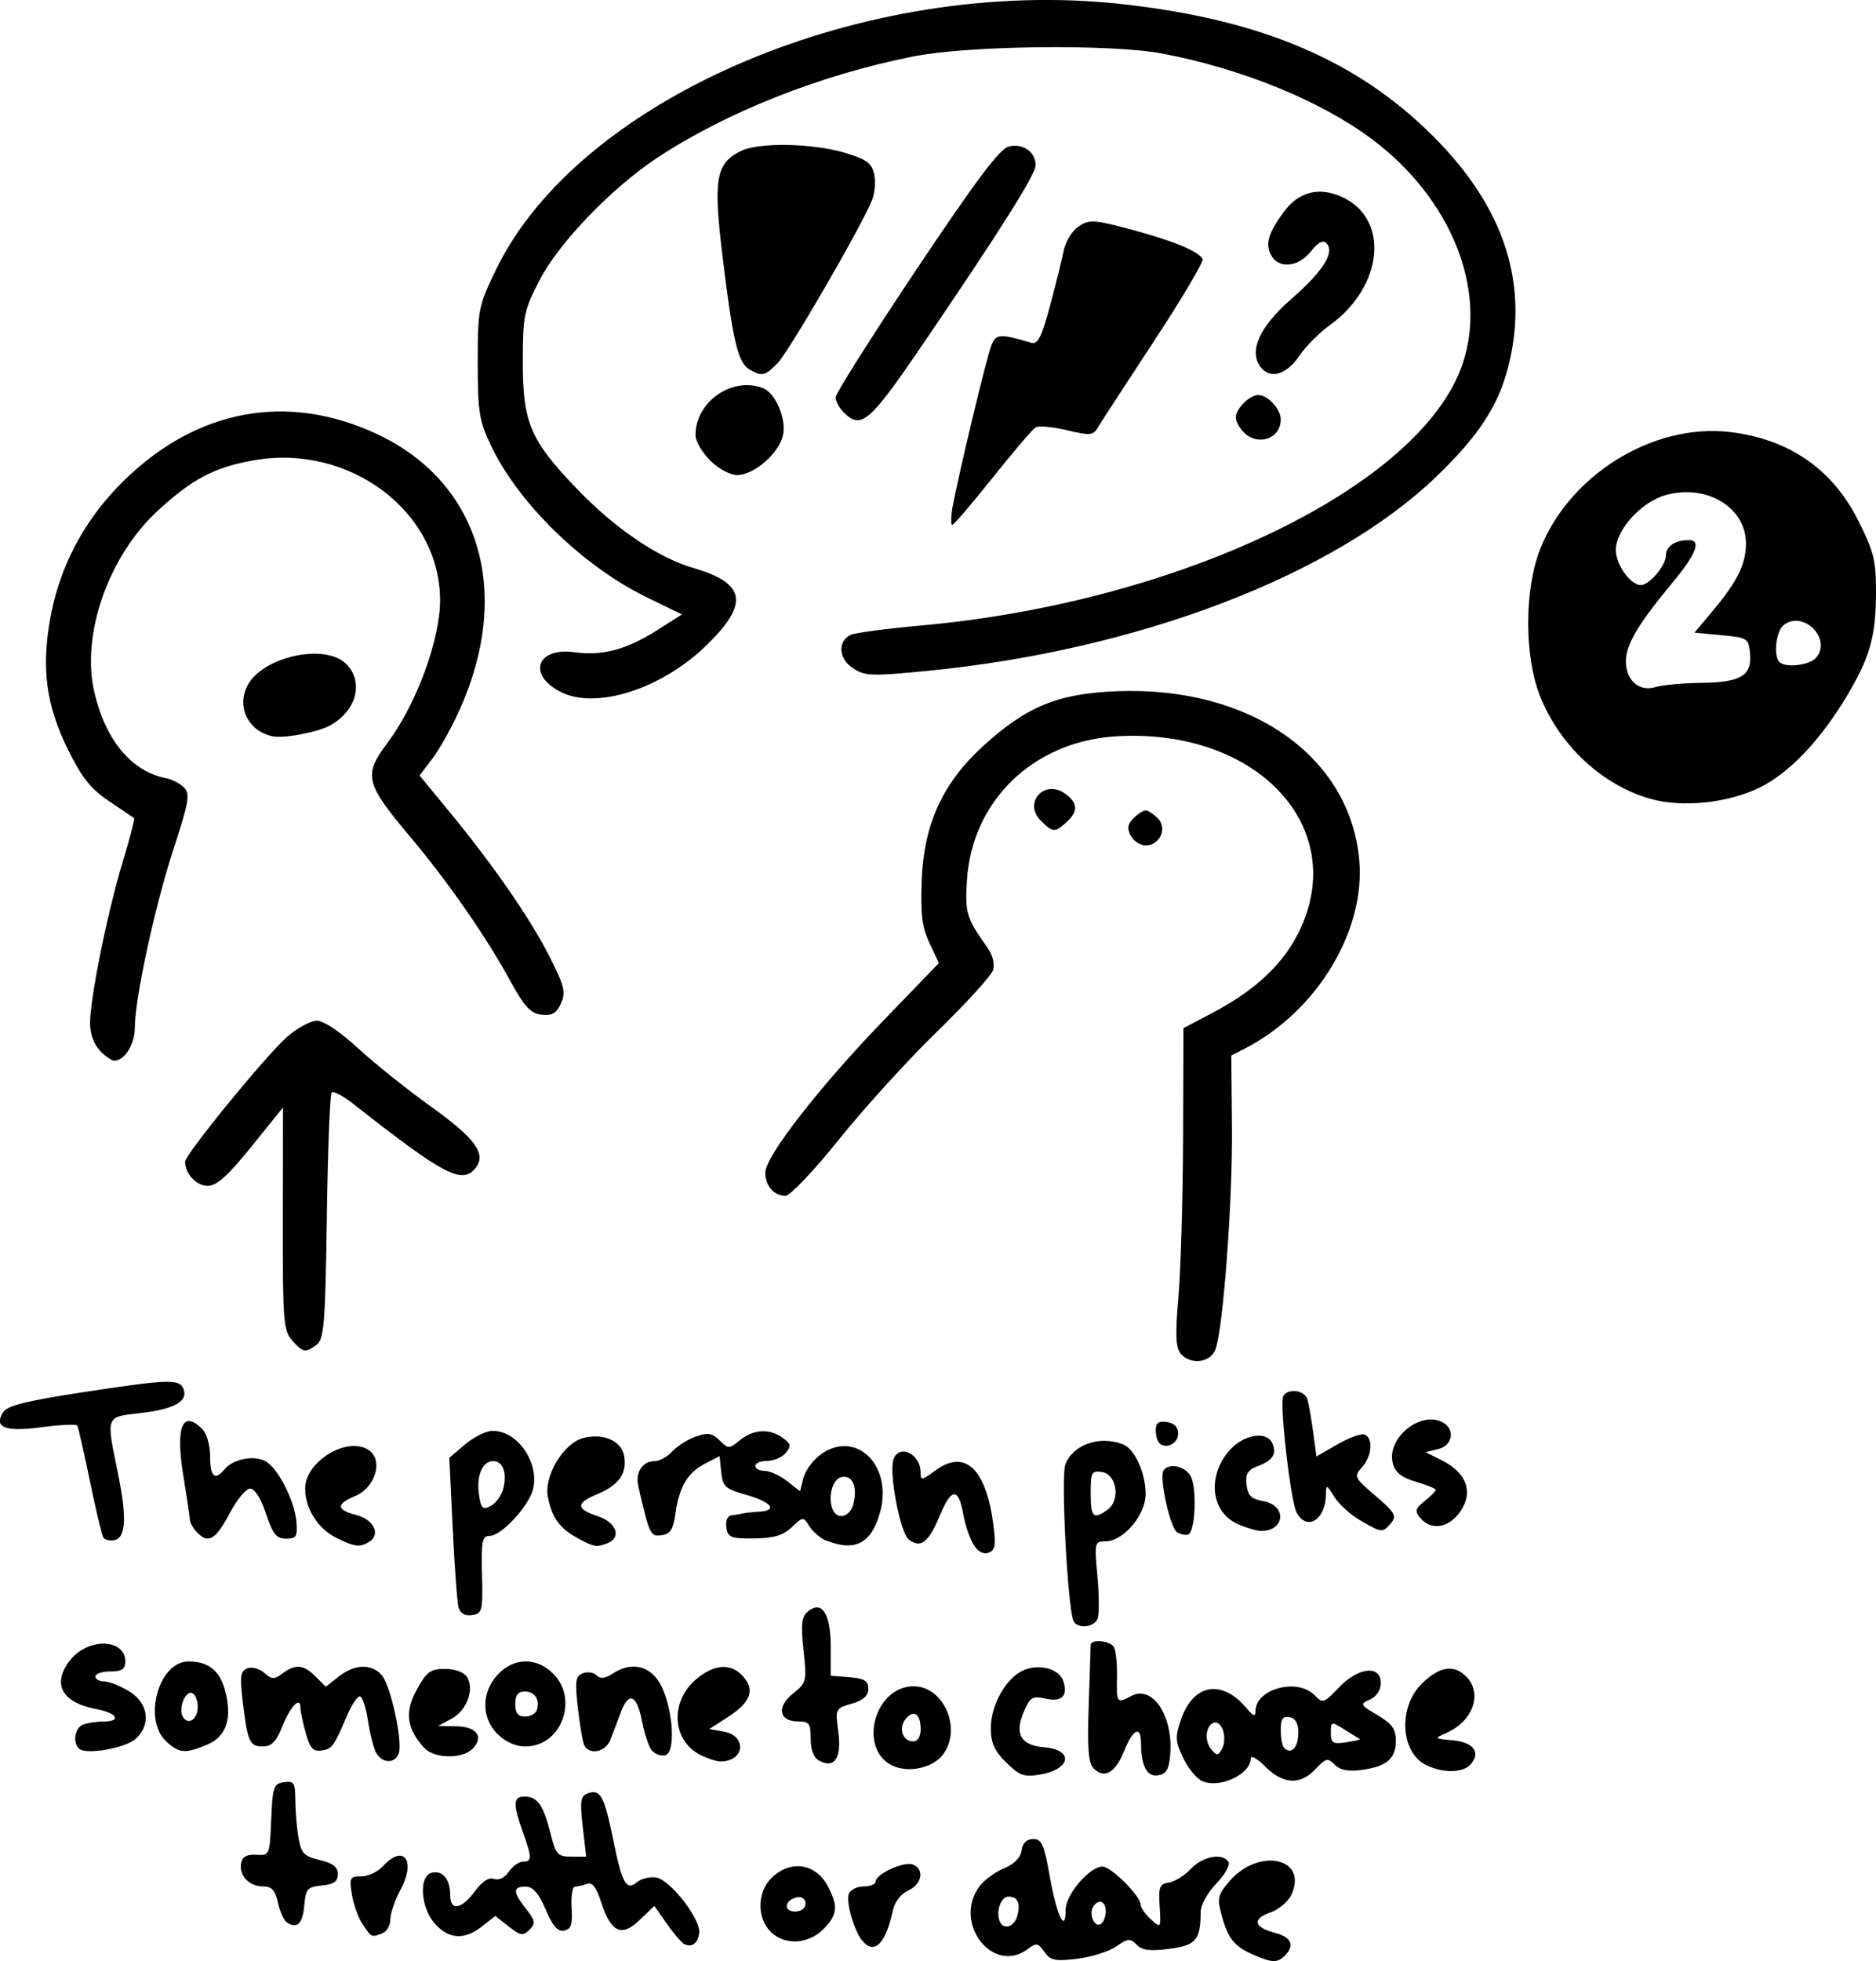 <?xml version="1.0" encoding="UTF-8" standalone="no"?>
<!-- Created with Inkscape (http://www.inkscape.org/) -->

<svg
   width="16.187mm"
   height="16.913mm"
   viewBox="0 0 16.187 16.913"
   version="1.1"
   id="svg1"
   xml:space="preserve"
   xmlns="http://www.w3.org/2000/svg"
   xmlns:svg="http://www.w3.org/2000/svg"><defs
     id="defs1" /><g
     id="layer1"
     style="display:inline"
     transform="translate(-94.014,-26.737)"><g
       id="layer3"
       transform="translate(47.481,-10.491)"
       style="display:inline"><path
         style="display:inline;fill:#000000;stroke-width:0.85"
         d="m 55.544,54.061 c -0.054,-0.077 -0.069,-0.08 -0.143,-0.024 -0.296,0.224 -0.645,-0.216 -0.422,-0.534 0.039,-0.055 0.134,-0.127 0.213,-0.16 0.092,-0.038 0.147,-0.094 0.156,-0.157 0.009,-0.064 0.043,-0.098 0.1,-0.098 0.073,0 0.095,0.048 0.143,0.324 0.06,0.338 0.137,0.499 0.137,0.286 0,-0.131 0.206,-0.372 0.318,-0.372 0.074,0 0.329,0.254 0.329,0.328 1.11e-4,0.026 0.04,0.083 0.088,0.127 0.087,0.079 0.088,0.078 0.076,-0.112 -0.011,-0.167 -8.41e-4,-0.193 0.079,-0.205 0.05,-0.007 0.136,-0.061 0.191,-0.119 0.103,-0.109 0.273,-0.14 0.324,-0.059 0.016,0.026 -0.031,0.109 -0.105,0.186 -0.075,0.078 -0.135,0.185 -0.135,0.244 -0.002,0.244 -0.039,0.288 -0.269,0.319 -0.166,0.022 -0.235,0.014 -0.283,-0.035 -0.057,-0.057 -0.077,-0.055 -0.177,0.015 -0.062,0.043 -0.213,0.091 -0.336,0.106 -0.193,0.023 -0.232,0.015 -0.284,-0.06 z m -0.233,-0.311 c 0.029,-0.11 0.003,-0.165 -0.077,-0.165 -0.062,0 -0.107,0.119 -0.078,0.205 0.029,0.087 0.128,0.062 0.155,-0.04 z m 0.763,-0.038 c 0,-0.09 -0.063,-0.112 -0.109,-0.039 -0.039,0.063 0.013,0.182 0.066,0.149 0.024,-0.015 0.043,-0.065 0.043,-0.111 z m 1.273,0.374 c -0.164,-0.072 -0.218,-0.138 -0.273,-0.34 -0.04,-0.145 -0.033,-0.176 0.061,-0.287 0.253,-0.301 0.688,-0.213 0.541,0.109 -0.027,0.059 -0.108,0.128 -0.18,0.153 -0.161,0.056 -0.146,0.128 0.037,0.176 0.143,0.037 0.174,0.109 0.086,0.197 -0.064,0.064 -0.109,0.063 -0.272,-0.008 z m -4.923,-0.103 c -0.025,-0.017 -0.09,-0.096 -0.145,-0.175 l -0.1,-0.143 -0.126,0.121 c -0.157,0.151 -0.248,0.109 -0.333,-0.153 -0.042,-0.13 -0.077,-0.175 -0.122,-0.158 -0.035,0.013 -0.081,0.024 -0.104,0.024 -0.022,0 -0.035,0.082 -0.029,0.182 0.009,0.144 -0.004,0.185 -0.064,0.197 -0.055,0.011 -0.099,-0.038 -0.16,-0.182 -0.061,-0.142 -0.109,-0.197 -0.173,-0.197 -0.112,0 -0.111,0.045 0.004,0.192 0.081,0.103 0.084,0.125 0.029,0.18 -0.055,0.055 -0.077,0.051 -0.178,-0.028 l -0.116,-0.091 -0.114,0.089 c -0.15,0.118 -0.281,0.113 -0.402,-0.016 -0.13,-0.139 -0.149,-0.423 -0.029,-0.447 0.094,-0.019 0.155,0.058 0.156,0.197 8.5e-4,0.137 0.097,0.121 0.212,-0.036 0.064,-0.086 0.122,-0.124 0.165,-0.107 0.04,0.015 0.092,-0.009 0.128,-0.062 0.034,-0.048 0.089,-0.087 0.123,-0.087 0.078,0 0.078,-0.031 -0.003,-0.259 -0.085,-0.241 -0.082,-0.302 0.016,-0.302 0.111,0 0.162,0.073 0.223,0.314 0.047,0.187 0.063,0.204 0.18,0.204 h 0.129 l -0.03,-0.259 c -0.025,-0.219 -0.019,-0.263 0.042,-0.286 0.109,-0.042 0.144,0.021 0.22,0.395 0.078,0.385 0.114,0.448 0.208,0.369 0.035,-0.029 0.108,-0.047 0.162,-0.039 0.123,0.018 0.391,0.363 0.373,0.481 -0.014,0.097 -0.075,0.131 -0.145,0.083 z m 1.546,-0.021 c -0.07,-0.09 -0.139,-0.333 -0.113,-0.401 0.013,-0.035 0.071,-0.064 0.128,-0.064 0.057,0 0.103,-0.019 0.103,-0.042 0,-0.064 0.245,-0.177 0.321,-0.147 0.103,0.04 0.08,0.17 -0.039,0.224 -0.062,0.028 -0.117,0.099 -0.132,0.169 -0.063,0.294 -0.164,0.392 -0.267,0.26 z m -0.789,-0.076 c -0.12,-0.12 -0.114,-0.348 0.014,-0.467 0.165,-0.155 0.381,-0.119 0.484,0.082 0.088,0.17 0.079,0.244 -0.043,0.366 -0.131,0.131 -0.335,0.14 -0.455,0.02 z m 0.302,-0.241 c 0,-0.04 -0.029,-0.062 -0.072,-0.054 -0.108,0.021 -0.123,0.122 -0.018,0.122 0.053,0 0.09,-0.028 0.09,-0.068 z m -3.821,0.18 c -0.037,-0.057 -0.079,-0.173 -0.093,-0.259 -0.023,-0.144 -0.017,-0.156 0.082,-0.156 0.059,0 0.142,-0.039 0.185,-0.086 0.178,-0.197 0.289,-0.053 0.154,0.199 -0.049,0.091 -0.089,0.208 -0.089,0.259 0,0.051 -0.031,0.105 -0.068,0.119 -0.096,0.037 -0.095,0.037 -0.17,-0.077 z m -0.652,-0.016 c -0.027,-0.017 -0.062,-0.095 -0.079,-0.172 -0.024,-0.109 -0.053,-0.14 -0.13,-0.14 -0.12,0 -0.209,-0.097 -0.187,-0.203 0.011,-0.054 0.051,-0.075 0.131,-0.07 0.114,0.008 0.115,0.004 0.128,-0.302 0.012,-0.284 0.021,-0.311 0.11,-0.324 0.086,-0.012 0.097,0.005 0.098,0.151 2.64e-4,0.091 0.012,0.236 0.027,0.324 0.023,0.139 0.045,0.163 0.183,0.196 0.114,0.027 0.157,0.06 0.157,0.122 0,0.064 -0.034,0.088 -0.138,0.098 -0.124,0.012 -0.139,0.029 -0.151,0.169 -0.014,0.159 -0.061,0.208 -0.148,0.151 z m 7.901,-1.218 c -0.05,-0.02 -0.125,-0.11 -0.168,-0.2 -0.07,-0.147 -0.072,-0.182 -0.018,-0.338 0.106,-0.305 0.353,-0.345 0.564,-0.093 0.061,0.073 0.076,0.077 0.077,0.022 0.004,-0.19 0.361,-0.285 0.509,-0.135 0.072,0.073 0.081,0.071 0.21,-0.065 0.167,-0.176 0.362,-0.197 0.362,-0.04 0,0.062 -0.036,0.117 -0.093,0.143 -0.089,0.04 -0.086,0.046 0.065,0.135 0.124,0.073 0.158,0.12 0.158,0.219 0,0.156 -0.078,0.224 -0.293,0.253 -0.117,0.016 -0.187,0.003 -0.234,-0.045 -0.061,-0.061 -0.077,-0.057 -0.166,0.038 -0.132,0.14 -0.279,0.133 -0.433,-0.021 -0.069,-0.069 -0.126,-0.102 -0.126,-0.071 0,0.134 -0.261,0.26 -0.414,0.198 z m 0.176,-0.436 c -0.015,-0.048 -0.05,-0.08 -0.078,-0.071 -0.073,0.024 -0.087,0.155 -0.025,0.23 0.048,0.058 0.058,0.058 0.093,-0.003 0.021,-0.038 0.026,-0.108 0.01,-0.156 z m 0.649,0.022 c 0,-0.085 -0.024,-0.13 -0.076,-0.14 -0.058,-0.011 -0.076,0.015 -0.076,0.111 0,0.069 0.013,0.139 0.03,0.155 0.06,0.06 0.121,-0.004 0.121,-0.126 z m 0.531,0.05 c -0.007,-0.004 -0.066,-0.041 -0.132,-0.082 -0.117,-0.073 -0.119,-0.073 -0.119,0.027 0,0.088 0.017,0.099 0.132,0.082 0.072,-0.011 0.126,-0.023 0.119,-0.027 z m -3.054,0.2 c -0.101,-0.101 -0.131,-0.17 -0.131,-0.297 1.95e-4,-0.196 0.13,-0.428 0.277,-0.495 0.137,-0.063 0.314,-0.016 0.349,0.092 0.041,0.129 -0.013,0.182 -0.156,0.15 -0.112,-0.025 -0.132,-0.012 -0.186,0.116 -0.081,0.192 -0.025,0.287 0.177,0.304 0.26,0.022 0.23,0.192 -0.041,0.236 -0.134,0.022 -0.175,0.007 -0.288,-0.106 z m 0.759,0.056 c -0.048,-0.048 -0.058,-0.169 -0.045,-0.549 0.009,-0.268 0.016,-0.502 0.017,-0.52 0.002,-0.052 0.166,-0.037 0.2,0.018 0.017,0.028 0.029,0.144 0.027,0.259 -0.005,0.226 -0.002,0.23 0.123,0.164 0.187,-0.1 0.368,0.179 0.335,0.52 -0.011,0.115 -0.036,0.154 -0.106,0.164 -0.095,0.014 -0.144,-0.082 -0.145,-0.283 -8.5e-4,-0.149 -0.07,-0.116 -0.144,0.07 -0.076,0.189 -0.17,0.246 -0.26,0.157 z m -1.741,-0.028 c -0.297,-0.149 -0.152,-0.684 0.186,-0.684 0.266,0 0.423,0.384 0.244,0.599 -0.091,0.109 -0.298,0.15 -0.429,0.084 z m 0.246,-0.314 c 0,-0.132 -0.06,-0.173 -0.129,-0.089 -0.065,0.078 -0.027,0.194 0.063,0.194 0.041,0 0.066,-0.04 0.066,-0.105 z m 4.36,0.309 c -0.223,-0.113 -0.241,-0.503 -0.033,-0.705 0.152,-0.146 0.273,-0.165 0.38,-0.058 0.145,0.145 0.059,0.386 -0.172,0.487 -0.107,0.047 -0.106,0.048 0.055,0.063 0.178,0.016 0.244,0.102 0.159,0.204 -0.065,0.078 -0.242,0.082 -0.388,0.009 z m -5.234,-0.036 c -0.049,-0.027 -0.075,-0.094 -0.075,-0.191 0,-0.131 -0.013,-0.149 -0.109,-0.149 -0.165,0 -0.188,-0.125 -0.044,-0.24 0.117,-0.093 0.12,-0.106 0.091,-0.374 -0.024,-0.225 -0.017,-0.289 0.038,-0.334 0.12,-0.1 0.197,0.018 0.197,0.303 v 0.251 l 0.162,0.013 c 0.129,0.011 0.162,0.031 0.162,0.1 0,0.06 -0.043,0.099 -0.143,0.128 -0.141,0.041 -0.143,0.045 -0.116,0.24 0.031,0.226 -0.033,0.324 -0.163,0.252 z m -3.825,-0.07 c -0.022,-0.042 -0.054,-0.168 -0.071,-0.281 -0.017,-0.113 -0.048,-0.205 -0.07,-0.205 -0.021,0 -0.07,0.073 -0.108,0.162 -0.117,0.274 -0.13,0.291 -0.222,0.305 -0.072,0.011 -0.099,-0.02 -0.136,-0.151 -0.025,-0.09 -0.046,-0.19 -0.046,-0.221 -4.25e-4,-0.1 -0.088,-0.006 -0.158,0.168 -0.051,0.129 -0.092,0.169 -0.168,0.169 -0.113,0 -0.131,-0.042 -0.173,-0.399 -0.024,-0.208 -0.018,-0.252 0.042,-0.275 0.039,-0.015 0.105,0.003 0.145,0.039 0.064,0.058 0.085,0.059 0.158,0.005 0.114,-0.084 0.181,-0.077 0.285,0.027 l 0.088,0.088 0.112,-0.088 c 0.137,-0.108 0.281,-0.113 0.37,-0.013 0.078,0.087 0.185,0.58 0.147,0.678 -0.034,0.089 -0.145,0.084 -0.195,-0.009 z m 2.8,0.02 c -0.249,-0.126 -0.267,-0.461 -0.037,-0.655 0.155,-0.13 0.298,-0.14 0.401,-0.026 0.107,0.118 0.07,0.224 -0.122,0.349 l -0.167,0.108 0.124,0.022 c 0.204,0.036 0.182,0.257 -0.026,0.257 -0.036,1.7e-5 -0.113,-0.025 -0.173,-0.055 z m -2.386,-0.063 c -0.151,-0.167 -0.169,-0.309 -0.063,-0.501 0.085,-0.155 0.118,-0.179 0.244,-0.179 0.086,0 0.163,0.028 0.189,0.069 0.067,0.106 -2.46e-4,0.289 -0.132,0.36 l -0.118,0.064 0.157,0.002 c 0.178,0.002 0.243,0.092 0.14,0.195 -0.09,0.09 -0.332,0.084 -0.417,-0.01 z m 1.965,0.024 c -0.025,-0.031 -0.063,-0.142 -0.083,-0.247 -0.046,-0.237 -0.116,-0.267 -0.185,-0.081 -0.029,0.078 -0.07,0.186 -0.091,0.239 -0.043,0.108 -0.191,0.131 -0.227,0.035 -0.013,-0.034 -0.037,-0.179 -0.053,-0.323 -0.025,-0.223 -0.019,-0.265 0.044,-0.289 0.04,-0.015 0.094,-0.008 0.119,0.018 0.033,0.033 0.075,0.027 0.145,-0.019 0.163,-0.107 0.331,-0.06 0.415,0.114 0.103,0.213 0.122,0.575 0.031,0.594 -0.038,0.008 -0.089,-0.011 -0.114,-0.042 z m -4.943,-0.016 c -0.056,-0.057 -0.035,-0.181 0.036,-0.208 0.038,-0.014 0.115,-0.026 0.173,-0.026 0.162,0 0.123,-0.073 -0.058,-0.107 -0.3,-0.056 -0.387,-0.219 -0.227,-0.422 0.154,-0.196 0.476,-0.188 0.476,0.012 0,0.065 -0.03,0.085 -0.129,0.085 -0.071,0 -0.129,0.019 -0.129,0.043 0,0.024 0.034,0.043 0.076,0.043 0.042,8.5e-5 0.139,0.039 0.216,0.086 0.166,0.101 0.191,0.287 0.056,0.409 -0.089,0.081 -0.432,0.141 -0.487,0.085 z m 0.753,-0.063 c -0.204,-0.19 -0.065,-0.689 0.192,-0.689 0.17,0 0.267,0.075 0.314,0.243 0.067,0.243 0.016,0.404 -0.152,0.474 -0.191,0.08 -0.242,0.076 -0.354,-0.028 z m 0.272,-0.3 c 0,-0.055 -0.023,-0.108 -0.05,-0.117 -0.059,-0.02 -0.119,0.139 -0.078,0.206 0.047,0.076 0.128,0.02 0.128,-0.088 z m 2.588,0.239 c -0.142,-0.142 -0.142,-0.36 -1.02e-4,-0.514 0.138,-0.149 0.335,-0.153 0.479,-0.009 0.223,0.223 0.069,0.628 -0.239,0.628 -0.084,0 -0.173,-0.039 -0.239,-0.106 z m 0.337,-0.207 c 0.031,-0.089 -0.015,-0.162 -0.103,-0.162 -0.058,0 -0.082,0.031 -0.082,0.108 0,0.078 0.023,0.108 0.083,0.108 0.046,0 0.091,-0.024 0.102,-0.054 z m 4.629,-0.778 c -0.051,-0.146 -0.106,-1.242 -0.068,-1.342 0.066,-0.172 0.294,-0.252 0.497,-0.174 0.101,0.039 0.196,0.246 0.196,0.428 0,0.183 -0.192,0.409 -0.348,0.409 -0.092,0 -0.095,0.011 -0.068,0.299 0.015,0.164 0.016,0.329 0.002,0.367 -0.031,0.081 -0.184,0.091 -0.211,0.014 z m 0.297,-0.952 c 0.113,-0.083 0.079,-0.306 -0.049,-0.325 -0.089,-0.013 -0.097,0.003 -0.097,0.183 0,0.209 0.023,0.231 0.147,0.141 z m -5.6,0.846 c -0.012,-0.043 -0.035,-0.351 -0.051,-0.686 l -0.029,-0.608 0.137,-0.116 c 0.076,-0.064 0.182,-0.116 0.236,-0.116 0.245,0 0.441,0.342 0.325,0.567 -0.083,0.16 -0.267,0.339 -0.349,0.339 -0.066,0 -0.074,0.042 -0.067,0.335 0.008,0.313 0.002,0.335 -0.086,0.348 -0.061,0.009 -0.101,-0.014 -0.116,-0.065 z m 0.386,-1.029 c 0.034,-0.135 -0.004,-0.236 -0.088,-0.236 -0.093,0 -0.147,0.129 -0.122,0.29 0.018,0.121 0.032,0.133 0.102,0.096 0.045,-0.024 0.093,-0.091 0.108,-0.15 z m 4.058,0.485 c -0.033,-0.053 -0.073,-0.168 -0.088,-0.256 -0.042,-0.239 -0.103,-0.238 -0.203,0.003 -0.098,0.235 -0.165,0.287 -0.269,0.208 -0.074,-0.056 -0.174,-0.583 -0.131,-0.694 0.051,-0.132 0.233,-0.044 0.233,0.114 0,0.073 0.009,0.072 0.126,-0.014 0.256,-0.189 0.438,-0.021 0.502,0.465 0.023,0.177 0.016,0.222 -0.041,0.243 -0.044,0.017 -0.091,-0.008 -0.129,-0.069 z m -5.5,-0.06 c -0.158,-0.078 -0.268,-0.252 -0.268,-0.425 0,-0.232 0.36,-0.452 0.546,-0.333 0.132,0.085 0.062,0.325 -0.116,0.399 -0.166,0.069 -0.162,0.118 0.012,0.163 0.15,0.039 0.212,0.167 0.112,0.23 -0.081,0.051 -0.124,0.046 -0.287,-0.034 z m 2.089,0.006 c -0.159,-0.083 -0.228,-0.177 -0.263,-0.359 -0.035,-0.182 0.137,-0.465 0.308,-0.508 0.18,-0.045 0.337,0.03 0.353,0.171 0.017,0.146 -0.054,0.239 -0.241,0.317 -0.18,0.075 -0.177,0.125 0.011,0.187 0.161,0.053 0.208,0.185 0.083,0.233 -0.095,0.036 -0.11,0.034 -0.251,-0.04 z m 2.145,0.022 c -0.053,-0.021 -0.12,-0.078 -0.15,-0.125 -0.054,-0.087 -0.055,-0.087 -0.154,0.007 -0.076,0.071 -0.155,0.094 -0.325,0.096 -0.201,0.002 -0.226,-0.009 -0.239,-0.095 -0.008,-0.057 0.01,-0.1 0.043,-0.104 0.031,-0.003 0.076,-0.011 0.1,-0.017 0.024,-0.005 0.087,-0.012 0.14,-0.015 0.164,-0.009 0.108,-0.083 -0.108,-0.144 -0.185,-0.052 -0.206,-0.071 -0.219,-0.196 l -0.014,-0.139 -0.126,0.065 c -0.151,0.078 -0.223,0.2 -0.255,0.431 -0.019,0.136 -0.044,0.176 -0.119,0.186 -0.097,0.014 -0.105,-0.003 -0.201,-0.421 -0.028,-0.122 0.035,-0.218 0.143,-0.218 0.041,0 0.108,-0.038 0.15,-0.084 0.042,-0.046 0.133,-0.103 0.203,-0.128 0.104,-0.036 0.141,-0.03 0.205,0.033 0.075,0.075 0.081,0.075 0.176,-0.002 0.117,-0.095 0.257,-0.102 0.37,-0.019 0.07,0.051 0.073,0.071 0.025,0.129 -0.032,0.038 -0.104,0.069 -0.16,0.069 -0.056,0 -0.103,0.019 -0.103,0.043 0,0.024 0.036,0.043 0.081,0.043 0.044,0 0.131,0.04 0.193,0.088 l 0.112,0.088 0.028,-0.111 c 0.015,-0.061 0.077,-0.149 0.137,-0.196 0.303,-0.238 0.64,0.074 0.526,0.487 -0.074,0.269 -0.216,0.344 -0.46,0.246 z m 0.229,-0.323 c 0.036,-0.145 -0.009,-0.247 -0.101,-0.229 -0.078,0.015 -0.122,0.167 -0.08,0.276 0.038,0.1 0.152,0.071 0.181,-0.046 z m -6.473,0.291 c -0.013,-0.021 -0.065,-0.241 -0.116,-0.488 -0.051,-0.247 -0.1,-0.461 -0.108,-0.475 -0.009,-0.014 -0.145,-0.008 -0.304,0.013 -0.319,0.043 -0.42,0.004 -0.336,-0.129 0.035,-0.056 0.2,-0.097 0.668,-0.169 0.767,-0.117 0.854,-0.12 0.889,-0.029 0.04,0.105 -0.083,0.173 -0.376,0.206 -0.299,0.034 -0.293,0.019 -0.191,0.516 0.079,0.383 0.07,0.56 -0.031,0.58 -0.039,0.008 -0.082,-0.003 -0.095,-0.025 z m 0.815,-0.036 c -0.036,-0.036 -0.067,-0.089 -0.068,-0.117 -8.5e-4,-0.028 -0.027,-0.201 -0.057,-0.383 -0.068,-0.418 -0.006,-0.568 0.164,-0.398 0.039,0.039 0.068,0.141 0.068,0.237 0,0.177 0.041,0.212 0.126,0.109 0.072,-0.087 0.25,-0.122 0.35,-0.069 0.109,0.059 0.254,0.341 0.269,0.526 0.01,0.124 -0.002,0.143 -0.09,0.143 -0.083,0 -0.114,-0.039 -0.173,-0.216 -0.044,-0.131 -0.097,-0.216 -0.136,-0.216 -0.036,0 -0.113,0.092 -0.173,0.205 -0.123,0.233 -0.185,0.273 -0.279,0.179 z m 8.449,-0.009 c -0.059,-0.038 -0.154,-0.469 -0.116,-0.53 0.043,-0.07 0.188,-0.04 0.235,0.049 0.056,0.105 0.039,0.482 -0.022,0.502 -0.024,0.008 -0.067,-0.002 -0.097,-0.02 z m 0.524,-0.07 c -0.227,-0.099 -0.265,-0.404 -0.078,-0.626 0.124,-0.148 0.334,-0.183 0.38,-0.064 0.035,0.09 -0.002,0.144 -0.132,0.193 -0.084,0.032 -0.104,0.066 -0.093,0.159 0.011,0.094 0.041,0.123 0.143,0.141 0.208,0.036 0.19,0.26 -0.021,0.257 -0.036,-5.61e-4 -0.125,-0.027 -0.199,-0.059 z m 1.059,-0.03 c -0.085,-0.049 -0.186,-0.141 -0.225,-0.204 -0.067,-0.107 -0.071,-0.109 -0.072,-0.021 -0.003,0.221 -0.166,0.321 -0.254,0.155 -0.052,-0.099 -0.149,-0.948 -0.114,-1.004 0.044,-0.071 0.187,-0.049 0.209,0.032 0.011,0.042 0.034,0.169 0.049,0.283 l 0.028,0.207 0.18,-0.104 c 0.099,-0.057 0.205,-0.096 0.234,-0.085 0.078,0.028 0.066,0.186 -0.021,0.282 -0.072,0.08 -0.068,0.089 0.117,0.247 0.167,0.143 0.185,0.173 0.134,0.233 -0.072,0.087 -0.079,0.087 -0.266,-0.022 z m 0.517,-0.021 c -0.05,-0.06 -0.044,-0.081 0.038,-0.147 0.053,-0.043 0.096,-0.086 0.096,-0.096 0,-0.01 -0.077,-0.042 -0.172,-0.07 -0.127,-0.038 -0.179,-0.08 -0.2,-0.162 -0.053,-0.211 0.234,-0.45 0.426,-0.353 0.115,0.058 0.095,0.201 -0.033,0.233 l -0.109,0.027 0.141,0.071 c 0.194,0.097 0.262,0.245 0.184,0.397 -0.091,0.177 -0.267,0.224 -0.37,0.1 z m -2.253,-0.648 c -0.017,-0.017 -0.03,-0.067 -0.03,-0.112 0,-0.06 0.026,-0.079 0.097,-0.068 0.063,0.009 0.097,0.044 0.097,0.1 0,0.086 -0.107,0.138 -0.164,0.081 z m 0.184,-0.773 c -0.042,-0.051 -0.046,-0.165 -0.018,-0.486 0.02,-0.231 0.038,-0.847 0.04,-1.369 l 0.003,-0.949 0.247,-0.13 c 0.372,-0.195 0.612,-0.42 0.75,-0.701 0.441,-0.9 -0.361,-1.759 -1.576,-1.686 -0.715,0.043 -1.246,0.555 -1.289,1.243 -0.017,0.281 -0.005,0.323 0.174,0.575 0.049,0.069 0.068,0.145 0.051,0.199 -0.015,0.048 -0.233,0.287 -0.484,0.531 -0.251,0.244 -0.631,0.662 -0.845,0.929 -0.214,0.267 -0.422,0.486 -0.461,0.486 -0.1,0 -0.175,-0.086 -0.175,-0.2 0,-0.139 0.464,-0.736 1.019,-1.311 l 0.479,-0.496 -0.081,-0.173 c -0.065,-0.137 -0.078,-0.249 -0.067,-0.545 0.019,-0.482 0.181,-0.835 0.529,-1.153 0.378,-0.345 0.648,-0.455 1.164,-0.474 1.141,-0.042 2.001,0.559 2.082,1.455 0.055,0.612 -0.364,1.305 -0.985,1.626 l -0.119,0.061 0.006,0.616 c 0.006,0.645 -0.077,1.755 -0.144,1.922 -0.046,0.114 -0.217,0.132 -0.301,0.031 z m -7.665,-0.111 c -0.076,-0.084 -0.082,-0.167 -0.081,-1.05 l 0.002,-0.959 -0.273,0.338 c -0.205,0.254 -0.299,0.338 -0.378,0.338 -0.096,0 -0.194,-0.105 -0.194,-0.208 0,-0.063 0.697,-0.916 0.879,-1.076 0.088,-0.077 0.204,-0.14 0.258,-0.14 0.059,0 0.2,0.094 0.355,0.237 0.141,0.13 0.426,0.358 0.634,0.507 0.383,0.274 0.478,0.408 0.377,0.53 -0.115,0.139 -0.273,0.055 -1.052,-0.557 -0.087,-0.069 -0.171,-0.112 -0.186,-0.098 -0.015,0.015 -0.034,0.498 -0.042,1.074 -0.013,0.922 -0.024,1.054 -0.088,1.101 -0.098,0.072 -0.116,0.069 -0.212,-0.037 z m -1.658,-2.499 c -0.053,-0.053 -0.086,-0.144 -0.086,-0.236 0,-0.217 0.151,-0.961 0.281,-1.39 0.062,-0.203 0.106,-0.374 0.099,-0.379 -0.008,-0.006 -0.105,-0.072 -0.217,-0.147 -0.16,-0.108 -0.235,-0.204 -0.356,-0.449 -0.183,-0.374 -0.226,-0.68 -0.155,-1.101 0.078,-0.464 0.296,-0.878 0.641,-1.215 0.631,-0.618 1.413,-0.761 2.184,-0.4 0.887,0.416 1.17,1.362 0.711,2.379 -0.069,0.153 -0.175,0.342 -0.235,0.421 l -0.11,0.144 0.257,0.312 c 0.382,0.464 0.701,0.926 0.866,1.253 0.128,0.253 0.14,0.305 0.097,0.401 -0.039,0.086 -0.077,0.107 -0.168,0.097 -0.095,-0.011 -0.147,-0.068 -0.273,-0.298 -0.202,-0.371 -0.537,-0.853 -0.853,-1.228 -0.396,-0.471 -0.413,-0.538 -0.203,-0.818 0.25,-0.334 0.454,-0.889 0.454,-1.23 0,-0.768 -0.786,-1.356 -1.614,-1.206 -0.336,0.061 -0.521,0.158 -0.818,0.43 -0.427,0.39 -0.666,1.069 -0.552,1.565 0.097,0.419 0.321,0.688 0.622,0.746 0.05,0.01 0.118,0.045 0.153,0.08 0.054,0.054 0.042,0.124 -0.093,0.537 -0.161,0.494 -0.332,1.286 -0.332,1.538 0,0.139 -0.089,0.281 -0.176,0.281 -0.022,0 -0.079,-0.039 -0.126,-0.086 z m 8.894,-1.853 c -0.034,-0.063 -0.028,-0.1 0.023,-0.151 0.037,-0.037 0.084,-0.068 0.105,-0.068 0.02,0 0.067,0.031 0.105,0.068 0.085,0.085 0.019,0.234 -0.105,0.234 -0.046,0 -0.103,-0.037 -0.128,-0.083 z M 55.513,44.305 c -0.153,-0.153 0.03,-0.359 0.208,-0.234 0.114,0.08 0.118,0.154 0.014,0.248 -0.1,0.091 -0.119,0.09 -0.222,-0.014 z m 5.263,-0.187 c -0.418,-0.118 -0.785,-0.46 -0.955,-0.887 -0.137,-0.345 -0.136,-0.921 0.002,-1.269 0.254,-0.641 0.976,-1.086 1.637,-1.008 0.508,0.06 0.884,0.319 1.106,0.762 0.139,0.277 0.155,0.346 0.154,0.64 -0.003,0.371 -0.055,0.549 -0.262,0.892 -0.225,0.372 -0.493,0.651 -0.741,0.772 -0.274,0.134 -0.667,0.175 -0.94,0.098 z m 0.44,-1.001 c 0.339,-0.004 0.436,-0.063 0.417,-0.256 -0.012,-0.128 -0.023,-0.134 -0.246,-0.155 l -0.233,-0.022 0.16,-0.191 c 0.211,-0.253 0.284,-0.4 0.284,-0.578 0,-0.309 -0.335,-0.514 -0.687,-0.419 -0.214,0.058 -0.436,0.3 -0.436,0.477 0,0.124 0.127,0.301 0.216,0.301 0.073,0 0.216,-0.168 0.216,-0.254 0,-0.081 0.079,-0.134 0.198,-0.134 0.112,0 0.063,0.123 -0.153,0.382 -0.283,0.34 -0.39,0.521 -0.39,0.662 -2.3e-4,0.166 0.114,0.266 0.254,0.224 0.062,-0.019 0.241,-0.035 0.399,-0.037 z m 0.989,-0.219 c 0.137,-0.165 -0.119,-0.414 -0.285,-0.276 -0.063,0.053 -0.086,0.262 -0.034,0.315 0.054,0.054 0.263,0.029 0.319,-0.039 z m -13.319,0.68 c -0.21,-0.043 -0.314,-0.251 -0.218,-0.437 0.129,-0.25 0.67,-0.369 0.852,-0.187 0.156,0.156 0.088,0.408 -0.142,0.532 -0.108,0.058 -0.395,0.112 -0.492,0.092 z m 2.482,-0.384 c -0.288,-0.149 -0.202,-0.386 0.123,-0.341 0.242,0.033 0.447,-0.022 0.715,-0.192 l 0.211,-0.134 -0.298,-0.145 c -0.556,-0.27 -1.114,-0.813 -1.352,-1.316 -0.1,-0.211 -0.112,-0.291 -0.112,-0.712 0,-0.458 0.006,-0.487 0.157,-0.799 0.718,-1.484 3.184,-2.533 5.39,-2.293 1.209,0.132 2.041,0.484 2.701,1.145 0.613,0.613 0.827,1.278 0.642,1.991 -0.087,0.334 -0.254,0.588 -0.614,0.936 -0.887,0.856 -2.579,1.503 -4.399,1.68 -0.478,0.047 -0.536,0.045 -0.639,-0.023 -0.124,-0.081 -0.135,-0.23 -0.022,-0.287 0.036,-0.018 0.308,-0.054 0.604,-0.081 2.248,-0.2 4.325,-1.204 4.679,-2.26 0.214,-0.638 -0.1,-1.419 -0.774,-1.928 -0.442,-0.334 -1.126,-0.614 -1.818,-0.745 -0.445,-0.084 -1.673,-0.07 -2.15,0.025 -0.801,0.159 -1.614,0.481 -2.21,0.875 -0.39,0.258 -0.846,0.731 -1.012,1.052 -0.137,0.264 -0.146,0.306 -0.146,0.712 -1.11e-4,0.52 0.065,0.672 0.469,1.092 0.325,0.339 0.7,0.593 1.004,0.681 0.453,0.132 0.482,0.307 0.11,0.668 -0.388,0.377 -0.954,0.557 -1.259,0.399 z m 3.386,-1.599 c 0.048,-0.27 0.29,-1.277 0.332,-1.386 0.04,-0.103 0.073,-0.105 0.345,-0.025 0.056,0.017 0.089,-0.047 0.161,-0.315 0.05,-0.185 0.103,-0.4 0.119,-0.479 0.016,-0.08 0.073,-0.172 0.13,-0.21 0.093,-0.061 0.132,-0.058 0.458,0.029 0.357,0.096 0.569,0.183 0.611,0.252 0.012,0.02 -0.176,0.338 -0.418,0.706 -0.242,0.369 -0.461,0.705 -0.486,0.747 -0.041,0.07 -0.066,0.072 -0.268,0.024 -0.122,-0.029 -0.244,-0.04 -0.27,-0.024 -0.026,0.016 -0.193,0.212 -0.371,0.435 -0.178,0.223 -0.334,0.406 -0.348,0.406 -0.013,0 -0.011,-0.073 0.004,-0.162 z M 52.66,41.199 c -0.069,-0.069 -0.126,-0.167 -0.126,-0.218 0,-0.288 0.315,-0.508 0.581,-0.406 0.11,0.042 0.205,0.265 0.174,0.407 -0.034,0.155 -0.25,0.343 -0.395,0.343 -0.062,0 -0.162,-0.054 -0.234,-0.126 z m 4.604,-0.244 c -0.037,-0.037 -0.068,-0.094 -0.068,-0.126 0,-0.076 0.119,-0.194 0.194,-0.194 0.082,0 0.194,0.121 0.194,0.21 0,0.167 -0.196,0.235 -0.321,0.11 z m -3.453,-0.173 c -0.037,-0.037 -0.068,-0.094 -0.068,-0.127 0,-0.033 0.312,-0.526 0.694,-1.098 0.515,-0.77 0.721,-1.045 0.799,-1.065 0.123,-0.031 0.233,0.046 0.233,0.161 0,0.08 -0.313,0.575 -0.992,1.571 -0.445,0.652 -0.515,0.71 -0.667,0.558 z m -0.811,-0.367 c -0.099,-0.058 -0.145,-0.249 -0.232,-0.971 -0.082,-0.673 -0.059,-0.805 0.156,-0.913 0.149,-0.076 0.609,-0.069 0.889,0.012 0.189,0.055 0.239,0.089 0.261,0.18 0.016,0.062 0.009,0.164 -0.015,0.226 -0.078,0.206 -0.72,1.315 -0.819,1.414 -0.108,0.108 -0.133,0.114 -0.24,0.051 z m 4.415,-0.016 c -0.113,-0.136 -0.018,-0.351 0.263,-0.595 0.273,-0.238 0.376,-0.403 0.299,-0.479 -0.029,-0.029 -0.073,-0.006 -0.134,0.072 -0.107,0.136 -0.277,0.152 -0.342,0.032 -0.053,-0.098 -0.025,-0.192 0.112,-0.377 0.128,-0.173 0.307,-0.216 0.507,-0.122 0.405,0.192 0.347,0.77 -0.111,1.101 -0.093,0.067 -0.212,0.187 -0.265,0.266 -0.108,0.16 -0.245,0.203 -0.329,0.103 z"
         id="path221" /></g></g></svg>
